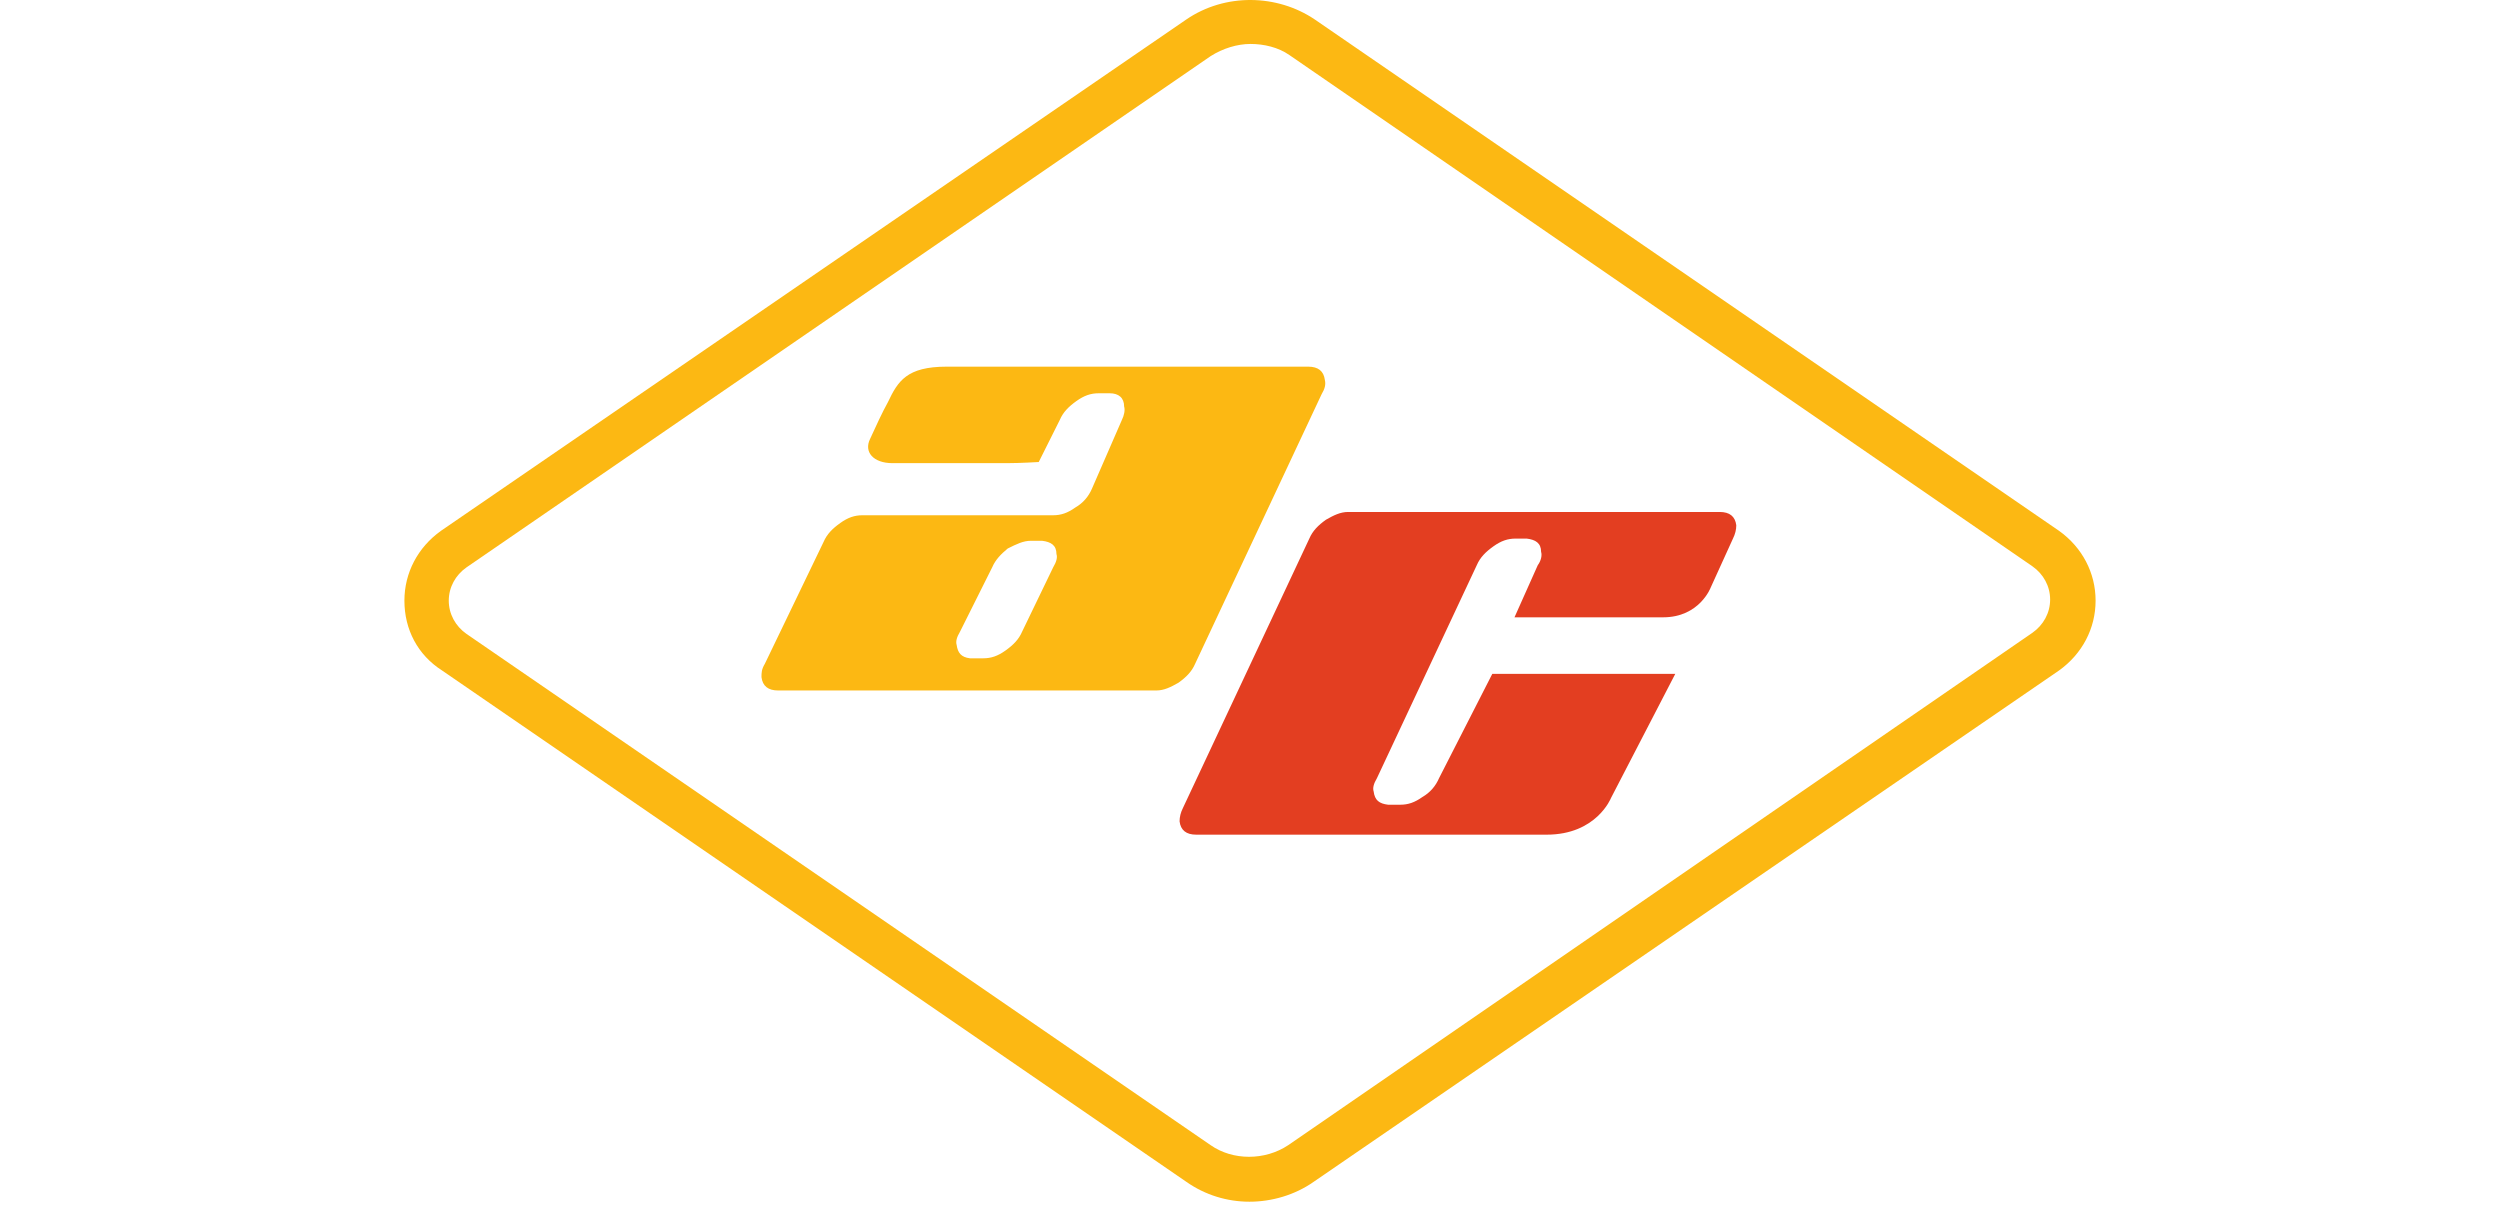 <svg width="136" height="66" viewBox="0 0 136 66" fill="none" xmlns="http://www.w3.org/2000/svg">
<path d="M67.97 65.373C66.763 65.373 65.557 65.011 64.531 64.287L24.051 36.476C22.724 35.631 22 34.244 22 32.675C22 31.167 22.724 29.779 23.991 28.875L64.531 1.063C66.643 -0.384 69.478 -0.324 71.529 1.063L112.009 28.875C113.276 29.779 114 31.167 114 32.675C114 34.183 113.276 35.571 112.009 36.476L71.469 64.287C70.443 65.011 69.176 65.373 67.97 65.373ZM68.03 2.391C67.306 2.391 66.522 2.632 65.858 3.054L25.378 30.865C24.775 31.288 24.413 31.951 24.413 32.675C24.413 33.399 24.775 34.063 25.378 34.485L65.858 62.296C67.065 63.141 68.814 63.141 70.081 62.296L110.561 34.425C111.165 34.002 111.527 33.339 111.527 32.615C111.527 31.891 111.165 31.227 110.561 30.805L70.142 2.994C69.538 2.572 68.754 2.391 68.03 2.391Z" fill="#FCB813"/>
<path d="M91.135 36.658H81.181L78.286 42.329C78.105 42.752 77.803 43.114 77.381 43.355C76.959 43.657 76.597 43.777 76.174 43.777C76.114 43.777 75.571 43.777 75.511 43.777C75.028 43.717 74.787 43.536 74.726 43.053C74.666 42.872 74.726 42.631 74.907 42.329L80.337 30.746C80.518 30.324 80.819 30.022 81.242 29.721C81.664 29.419 82.026 29.299 82.448 29.299C82.509 29.299 83.052 29.299 83.052 29.299C83.534 29.359 83.836 29.54 83.836 30.022C83.896 30.203 83.836 30.505 83.655 30.746L82.388 33.582C82.388 33.582 88.481 33.582 90.472 33.582C92.463 33.582 93.066 31.953 93.066 31.953L94.273 29.299C94.393 29.057 94.454 28.816 94.454 28.575C94.393 28.092 94.092 27.851 93.549 27.851H73.339C72.916 27.851 72.555 28.032 72.132 28.273C71.71 28.575 71.408 28.876 71.227 29.299L64.35 43.958C64.229 44.199 64.169 44.441 64.169 44.682C64.229 45.165 64.531 45.406 65.074 45.406C65.074 45.406 82.448 45.406 84.138 45.406C86.852 45.406 87.636 43.415 87.636 43.415L91.135 36.658Z" fill="#E33E21"/>
<path d="M72.072 20.67C72.011 20.188 71.71 19.946 71.167 19.946C71.167 19.946 53.37 19.946 51.5 19.946C49.328 19.946 48.846 20.731 48.303 21.877C48.001 22.42 47.639 23.204 47.337 23.868C46.975 24.591 47.518 25.195 48.544 25.195C50.716 25.195 54.154 25.195 54.818 25.195C55.482 25.195 56.507 25.134 56.507 25.134L57.654 22.842C57.834 22.42 58.136 22.118 58.558 21.817C58.981 21.515 59.343 21.394 59.765 21.394C59.825 21.394 60.308 21.394 60.368 21.394C60.851 21.394 61.153 21.636 61.153 22.118C61.213 22.299 61.153 22.601 61.032 22.842L59.403 26.582C59.222 27.005 58.92 27.367 58.498 27.608C58.076 27.91 57.714 28.03 57.291 28.03H57.171H46.915C46.493 28.03 46.131 28.151 45.709 28.453C45.286 28.754 44.985 29.056 44.804 29.478L41.606 36.114C41.425 36.416 41.425 36.597 41.425 36.838C41.486 37.321 41.787 37.562 42.33 37.562H62.902C63.324 37.562 63.686 37.381 64.109 37.14C64.531 36.838 64.832 36.536 65.013 36.114L71.891 21.454C72.072 21.153 72.132 20.912 72.072 20.67ZM56.085 29.418C56.145 29.418 56.688 29.418 56.688 29.418C57.171 29.478 57.472 29.659 57.472 30.142C57.533 30.323 57.472 30.564 57.291 30.866L55.602 34.365C55.421 34.787 55.12 35.089 54.697 35.39C54.275 35.692 53.913 35.812 53.491 35.812C53.431 35.812 52.888 35.812 52.767 35.812C52.284 35.752 52.103 35.511 52.043 35.089C51.983 34.908 52.043 34.666 52.224 34.365L53.974 30.866C54.154 30.443 54.456 30.142 54.818 29.84C55.301 29.599 55.663 29.418 56.085 29.418Z" fill="#FCB813"/>
</svg>
